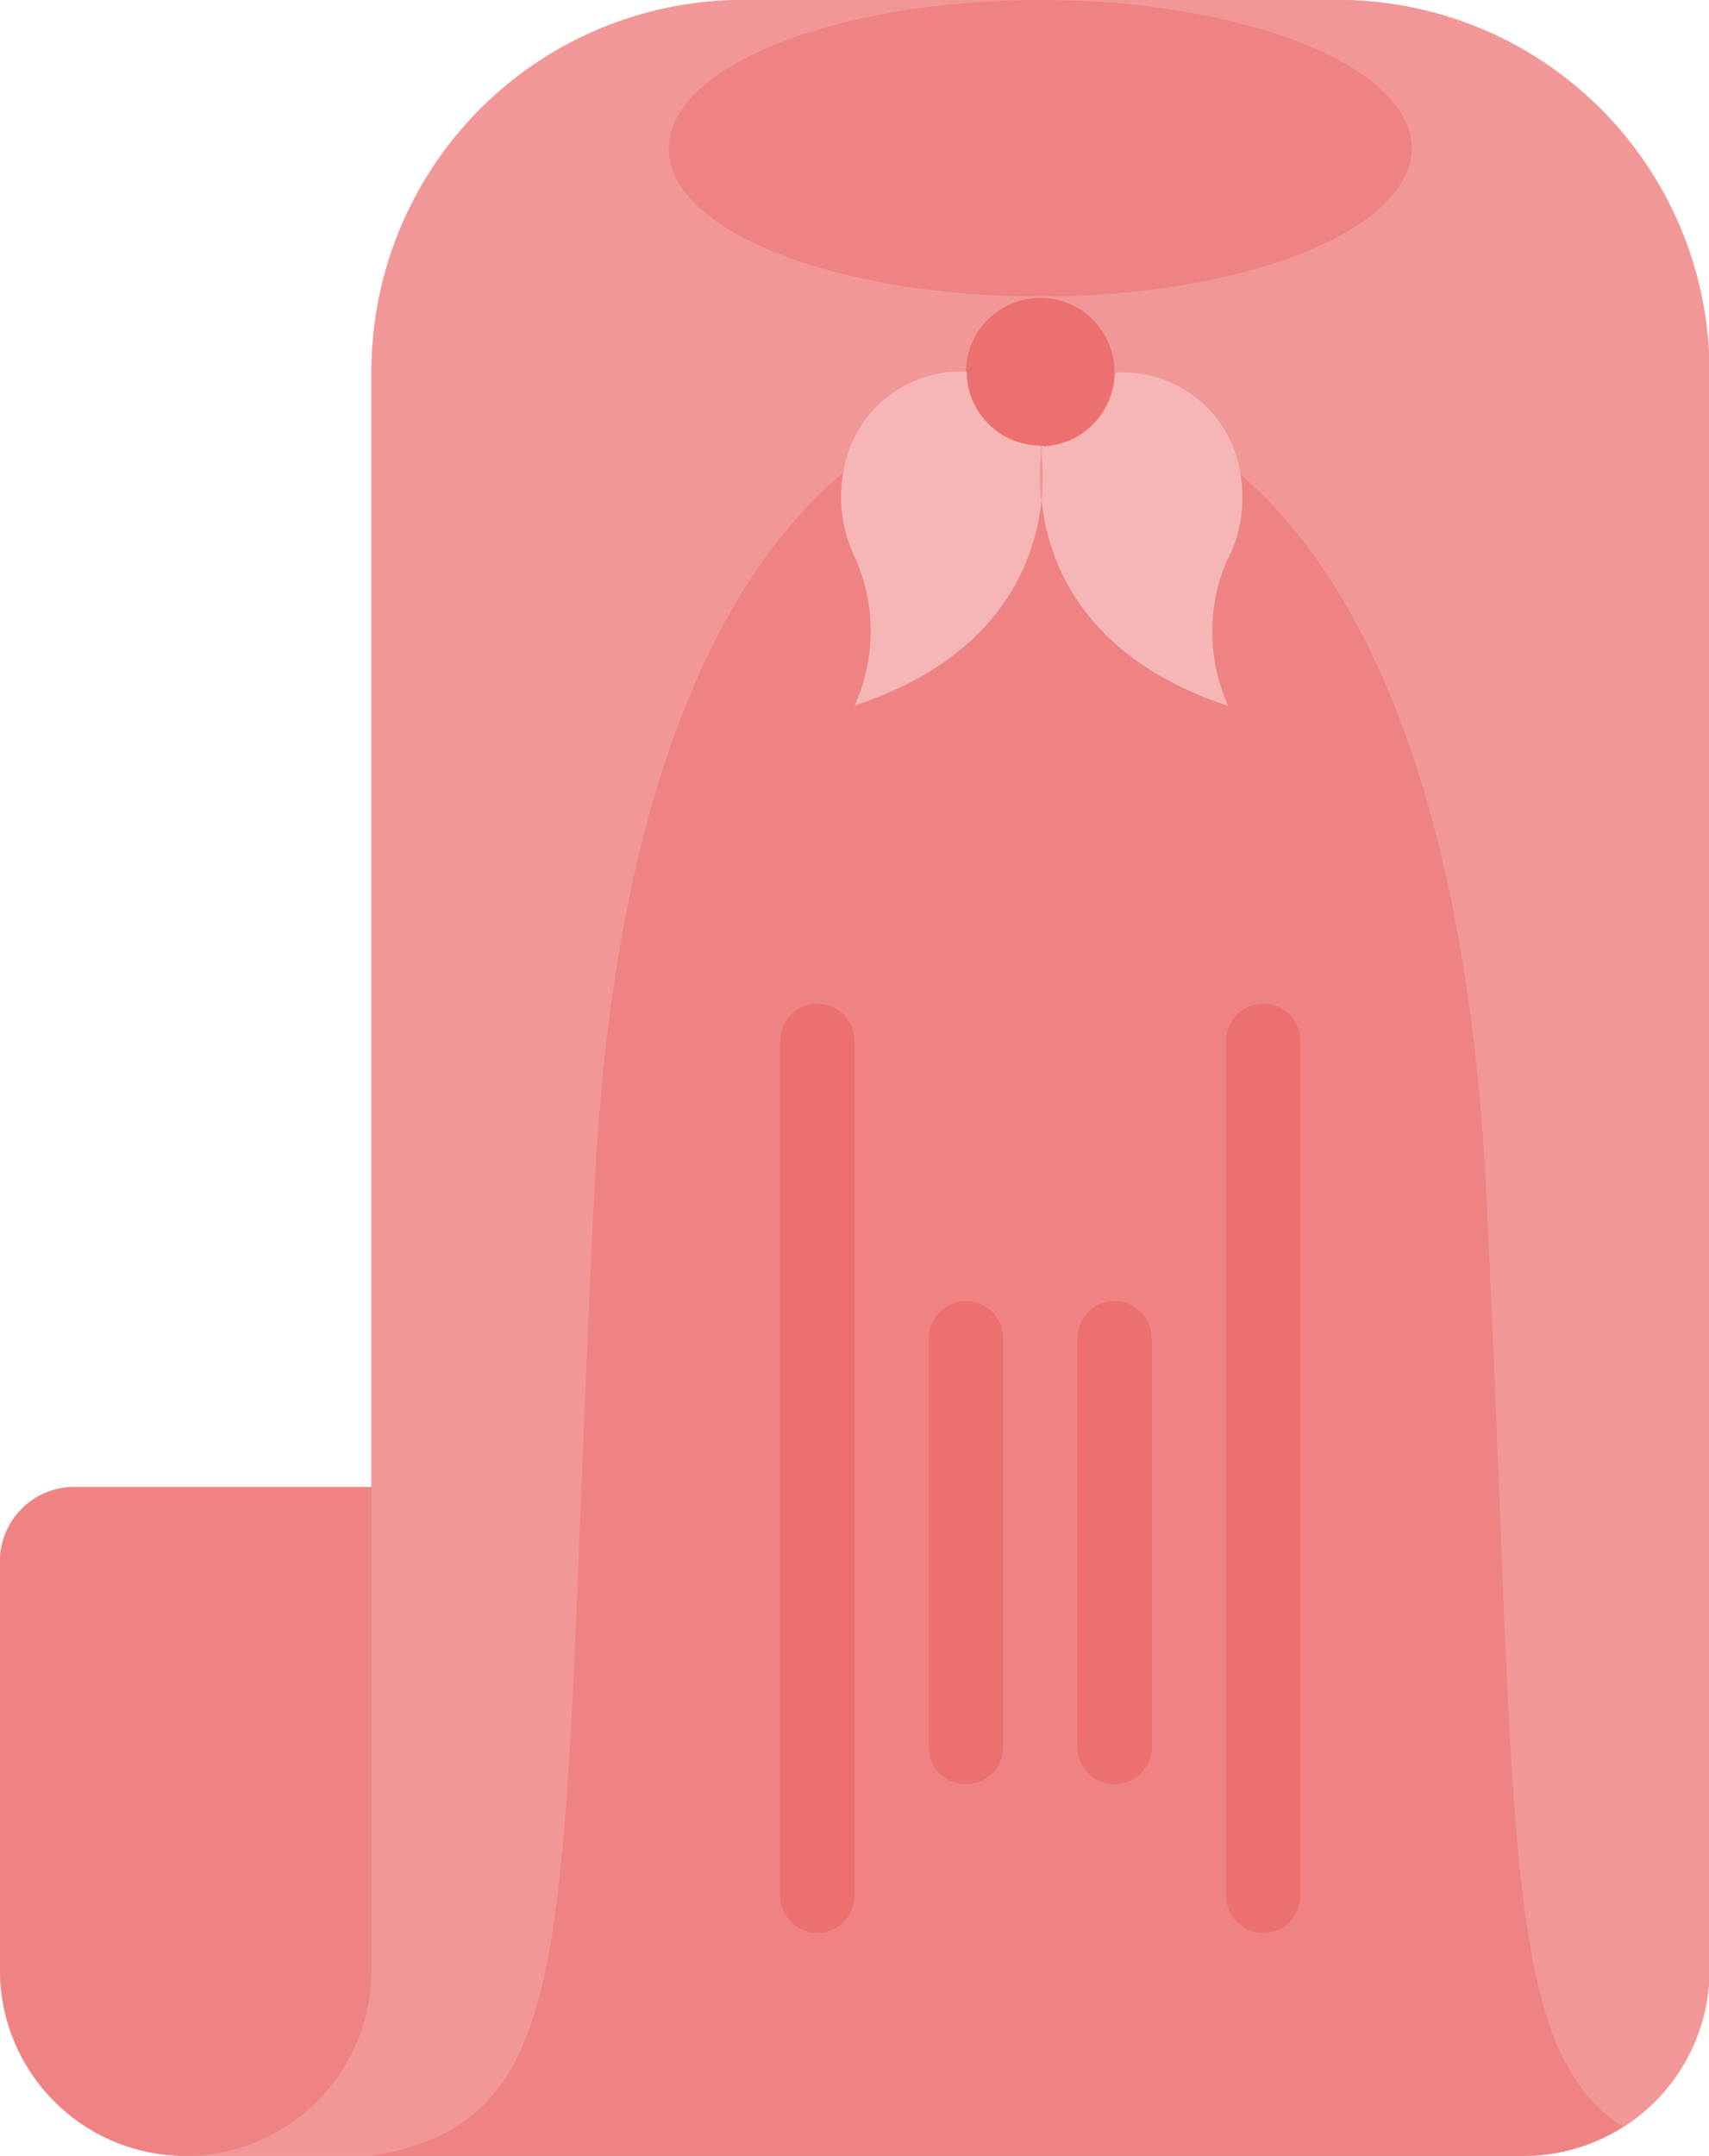 <?xml version="1.0" encoding="UTF-8"?> <svg xmlns="http://www.w3.org/2000/svg" xmlns:xlink="http://www.w3.org/1999/xlink" viewBox="0 0 74.98 94.53"><defs><style>.a{fill:none;}.b{fill:#f29797;}.c{clip-path:url(#a);}.d{fill:#ef8383;}.e{fill:#ed7070;}.f{fill:#f6b6b6;}</style><clipPath id="a"><rect class="a" width="75.15" height="94.53"></rect></clipPath></defs><title>cape</title><path class="b" d="M58.68,0H32.6A16.3,16.3,0,0,0,16.3,16.3V65.2h-13A3.26,3.26,0,0,0,0,68.46V86.38a8.15,8.15,0,0,0,8.15,8.15H66.83A8.15,8.15,0,0,0,75,86.38V16.3A16.3,16.3,0,0,0,58.68,0Zm-13,19.56h.1a1.49,1.49,0,0,0-.05.36c0-.12,0-.24,0-.36Z"></path><path class="b" d="M45.64,13a3.26,3.26,0,0,0-3.26,3.26A5.21,5.21,0,0,0,37,20.72C32.6,24.38,27,32.83,26.08,52.16,24.45,84.75,26,92.9,16.3,94.53H8.15a8.15,8.15,0,0,0,8.15-8.15V16.3A16.3,16.3,0,0,1,32.6,0h13c-9,0-16.3,2.92-16.3,6.52S36.64,13,45.64,13Z"></path><g class="c"><path class="b" d="M75,16.3V86.38a8.18,8.18,0,0,1-3.75,6.87c-5.51-3.48-4.66-13.56-6-41.09-1-19.17-6.43-27.63-10.78-31.35A5.21,5.21,0,0,0,49,16.3l-.09.1v-.1A3.27,3.27,0,0,0,45.64,13c9,0,16.3-2.92,16.3-6.52S54.63,0,45.64,0h13A16.3,16.3,0,0,1,75,16.3Z"></path><path class="d" d="M71.23,93.25a8.18,8.18,0,0,1-4.4,1.28H16.3c9.65-1.63,8.15-9.78,9.78-42.37C27,32.83,32.6,24.38,37,20.72a6.09,6.09,0,0,0,.52,3.73,7.88,7.88,0,0,1,0,6.5c6.41-2.13,7.91-6.37,8.19-9,.27,2.66,1.77,6.9,8.18,9a7.92,7.92,0,0,1,0-6.5,6.1,6.1,0,0,0,.54-3.64C58.77,24.53,64.23,33,65.2,52.16c1.37,27.53.52,37.61,6,41.09Z"></path></g><path class="d" d="M16.3,65.2V86.38a8.15,8.15,0,0,1-16.3,0V68.46A3.26,3.26,0,0,1,3.26,65.2Z"></path><path class="e" d="M35.86,84.75a1.63,1.63,0,0,1-1.63-1.63V45.64a1.63,1.63,0,0,1,3.26,0V83.12a1.63,1.63,0,0,1-1.63,1.63Z"></path><path class="e" d="M42.38,78.23a1.62,1.62,0,0,1-1.63-1.62V58.68a1.63,1.63,0,1,1,3.26,0V76.61a1.62,1.62,0,0,1-1.63,1.62Z"></path><path class="e" d="M55.42,84.75a1.63,1.63,0,0,1-1.63-1.63V45.64a1.63,1.63,0,1,1,3.26,0V83.12a1.63,1.63,0,0,1-1.63,1.63Z"></path><path class="e" d="M48.9,78.23a1.62,1.62,0,0,1-1.63-1.62V58.68a1.63,1.63,0,0,1,3.26,0V76.61a1.62,1.62,0,0,1-1.63,1.62Z"></path><path class="e" d="M48.9,16.3v.11a3.28,3.28,0,0,1-3.16,3.15h-.1a3.26,3.26,0,0,1-3.26-3.24v0a3.26,3.26,0,1,1,6.52,0Z"></path><path class="f" d="M45.69,21.92c-.28,2.66-1.78,6.9-8.19,9a7.88,7.88,0,0,0,0-6.5A6.09,6.09,0,0,1,37,20.72a5.21,5.21,0,0,1,5.41-4.42v0a3.26,3.26,0,0,0,3.26,3.24c0,.12,0,.24,0,.36a8.36,8.36,0,0,0,0,2Z"></path><path class="f" d="M53.88,24.45a7.92,7.92,0,0,0,0,6.5c-6.41-2.13-7.91-6.37-8.18-9a9.55,9.55,0,0,0,0-2,1.49,1.49,0,0,1,.05-.36,3.28,3.28,0,0,0,3.16-3.15h0l.09-.1a5.21,5.21,0,0,1,5.43,4.51,6.1,6.1,0,0,1-.54,3.64Z"></path><path class="d" d="M61.94,6.52c0-3.6-7.3-6.52-16.3-6.52s-16.3,2.92-16.3,6.52S36.64,13,45.64,13s16.3-2.92,16.3-6.52Z"></path></svg> 